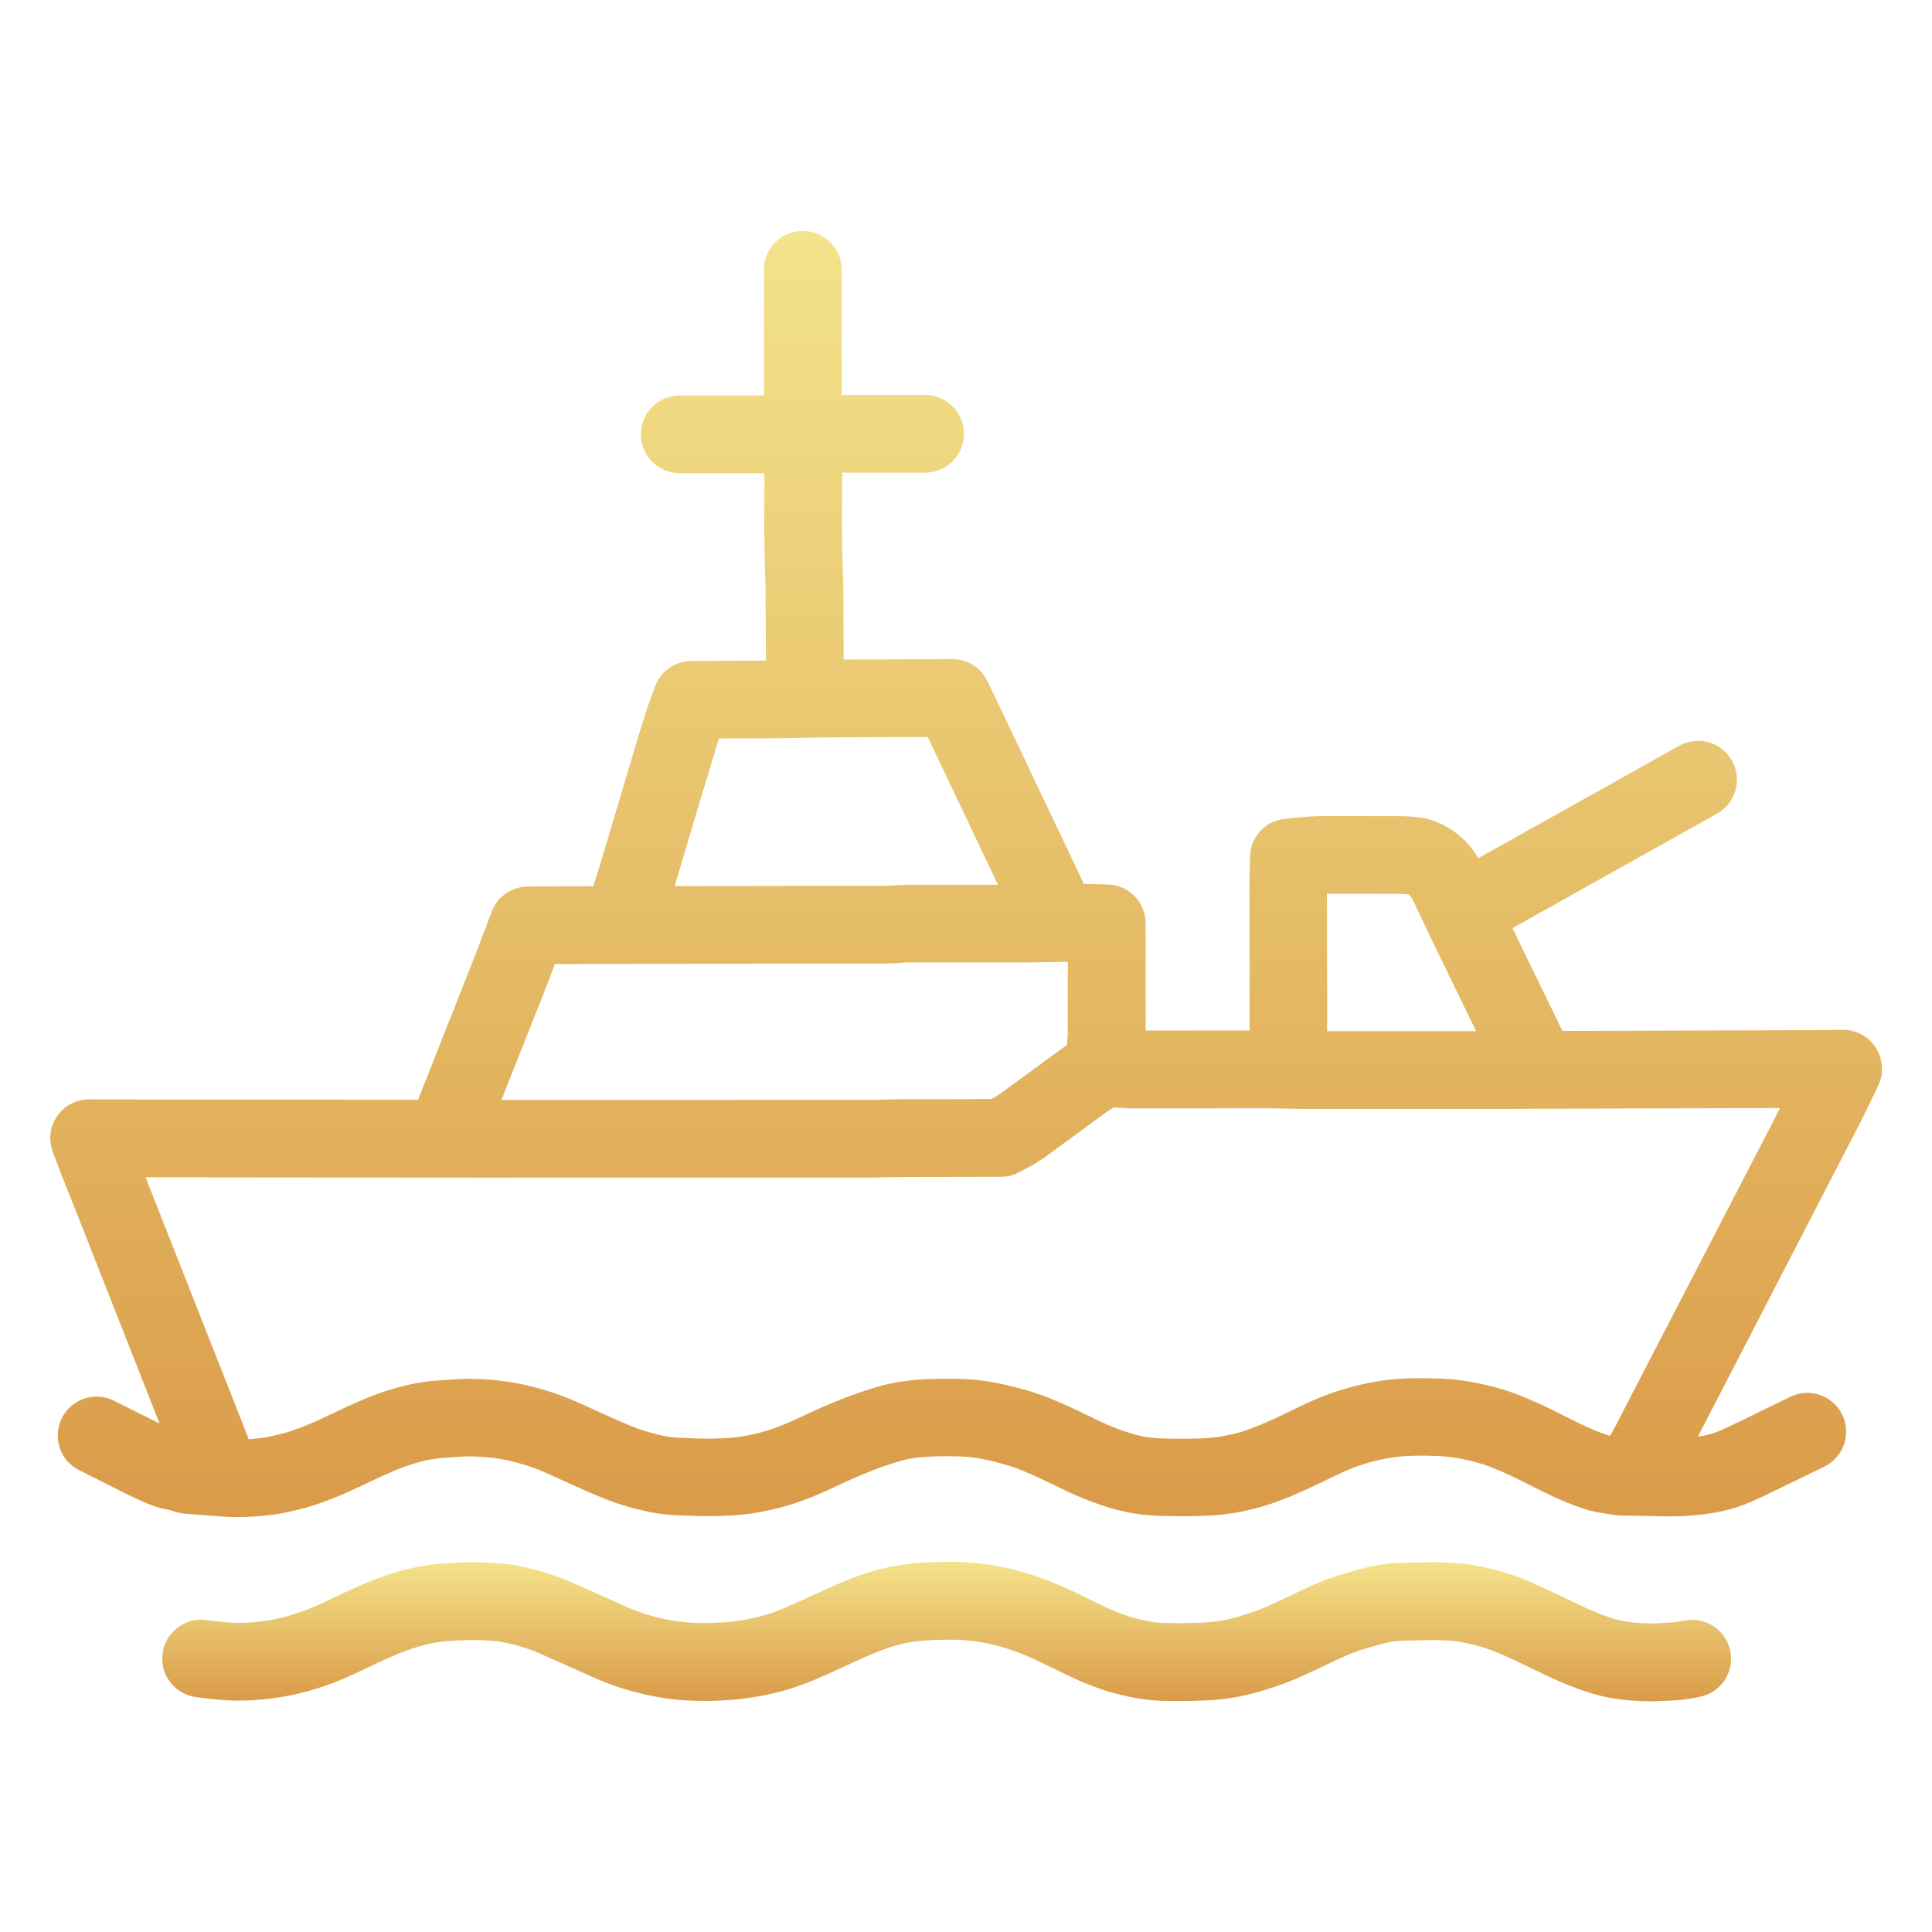 <?xml version="1.0" encoding="UTF-8"?>
<svg xmlns="http://www.w3.org/2000/svg" xmlns:xlink="http://www.w3.org/1999/xlink" id="Capa_1" version="1.1" viewBox="0 0 1024 1024">
  <defs>
    <style> .st0 { fill: url(#Degradado_sin_nombre_5); } .st1 { fill: url(#Degradado_sin_nombre_51); } </style>
    <linearGradient id="Degradado_sin_nombre_5" data-name="Degradado sin nombre 5" x1="512" y1="804.18" x2="512" y2="122.38" gradientUnits="userSpaceOnUse">
      <stop offset="0" stop-color="#da9b49"></stop>
      <stop offset="1" stop-color="#f3e38a"></stop>
    </linearGradient>
    <linearGradient id="Degradado_sin_nombre_51" data-name="Degradado sin nombre 5" x1="501.72" y1="901.62" x2="501.72" y2="827.81" xlink:href="#Degradado_sin_nombre_5"></linearGradient>
  </defs>
  <path class="st0" d="M997.41,567.76c.01-.19.02-.37.03-.56,0-.27.02-.53.02-.8,0-.04,0-.09,0-.13,0-.03,0-.07,0-.1,0-.06,0-.11-.01-.17,0-.09,0-.19,0-.28,0-.14,0-.28-.02-.43-.02-.3-.04-.61-.07-.91,0-.03-.01-.07-.02-.1-.02-.17-.04-.33-.06-.5-.04-.33-.1-.66-.16-.99,0-.02,0-.04,0-.06-.02-.12-.03-.24-.05-.35,0-.03-.01-.05-.02-.08-.04-.2-.08-.39-.13-.58-.04-.16-.08-.31-.12-.47-.04-.15-.08-.29-.12-.44-.1-.35-.2-.71-.32-1.05-.06-.17-.13-.34-.19-.51-.17-.45-.34-.9-.54-1.34-.07-.16-.16-.31-.23-.47-.21-.43-.42-.86-.66-1.27-.06-.11-.13-.21-.19-.32-.17-.29-.36-.58-.54-.87,0,0,0-.01-.01-.02-.1-.15-.2-.29-.3-.44-.17-.24-.35-.46-.53-.69-.09-.12-.18-.24-.27-.36-.03-.04-.06-.08-.09-.12,0,0-.01-.01-.02-.02-.1-.12-.19-.23-.29-.35-.22-.25-.45-.49-.68-.74-.01-.01-.02-.03-.04-.04-.11-.12-.21-.25-.33-.37-.03-.03-.06-.06-.09-.09-.06-.06-.13-.12-.19-.18-.02-.02-.03-.03-.05-.05-.09-.09-.18-.17-.27-.26-.29-.27-.59-.54-.9-.79-.02-.01-.04-.03-.06-.04-.09-.07-.19-.14-.28-.21-.24-.19-.5-.37-.75-.55-.31-.22-.62-.44-.94-.64-.23-.14-.46-.28-.7-.41-.37-.21-.74-.42-1.12-.61-.09-.04-.17-.1-.25-.14-.15-.07-.31-.12-.46-.19-.38-.17-.76-.34-1.15-.49-.28-.11-.57-.21-.85-.3-.34-.11-.68-.22-1.02-.32-.33-.09-.65-.17-.98-.24-.06-.01-.12-.03-.18-.04-.23-.05-.46-.1-.7-.14-.05,0-.11-.02-.16-.03-.25-.04-.51-.08-.76-.12-.23-.03-.45-.06-.68-.08,0,0-.01,0-.02,0-.14-.01-.29-.02-.43-.03-.4-.03-.8-.05-1.2-.05-.16,0-.32-.01-.48-.01-.04,0-.09,0-.13,0l-16.84.19h0l-131.67.41-4.74-9.73s0,0,0,0l-21.77-44.75,108.5-60.74c9.91-5.58,13.41-18.14,7.83-28.05-5.58-9.91-18.14-13.41-28.05-7.83l-106.36,59.54-.28-.46c-.15-.25-.31-.51-.47-.75l-1.53-2.32c-.46-.69-.96-1.36-1.49-1.99l-2.09-2.46c-.66-.78-1.38-1.5-2.14-2.17l-2.35-2.05c-.59-.51-1.21-.99-1.85-1.44l-2.82-1.95c-.91-.62-1.86-1.18-2.85-1.65l-2.77-1.32c-.7-.33-1.42-.63-2.15-.88l-2.46-.84c-1.05-.36-2.12-.63-3.21-.82l-2.3-.4c-.38-.06-.76-.12-1.14-.16l-1.88-.21c-.26-.03-.52-.05-.77-.07l-2.1-.16c-.2-.02-.4-.03-.6-.04l-1.85-.09c-.2,0-.4-.02-.6-.02l-2.17-.04c-.11,0-.22,0-.33,0l-37.34-.04s-.07,0-.1,0h-2.23s-.08,0-.11.01l-2.66.03c-.21,0-.42,0-.63.02l-2.66.11s-.08,0-.12,0l-2.02.09c-.36.02-.71.04-1.07.08l-1.66.16s0,0,0,0l-9.68.96c-.28.03-.54.08-.81.12-.36.05-.71.09-1.06.16-.04,0-.08.01-.13.02,0,0,0,0,0,0-.13.03-.25.06-.38.09-.29.07-.58.14-.87.21-.2.05-.41.1-.61.16-.26.08-.51.17-.76.25-.16.06-.32.11-.48.17-.22.08-.44.16-.65.24-.26.11-.52.23-.78.35-.15.07-.3.14-.46.21-.19.09-.39.18-.57.28-.22.12-.43.24-.65.36-.21.12-.42.25-.63.38-.14.09-.28.17-.42.26-.04.02-.07.04-.11.07-.13.09-.27.18-.4.28-.25.18-.5.36-.75.55-.11.09-.23.18-.34.27-.06.05-.12.09-.17.13,0,0,0,0,0,0-.21.17-.4.36-.61.54-.24.22-.49.43-.72.65-.06.06-.12.11-.18.16-.11.11-.21.24-.32.36-.05.05-.09.1-.14.15-.26.27-.51.54-.75.83-.06.07-.13.14-.19.22-.23.29-.46.58-.68.89-.11.15-.21.3-.32.45-.02.02-.03.05-.05.07-.13.19-.25.39-.37.59-.22.34-.43.69-.63,1.05-.13.23-.24.46-.35.7-.18.35-.36.71-.52,1.07-.11.26-.21.52-.31.79-.03.07-.06.15-.09.22-.1.28-.21.55-.3.84-.08.23-.14.47-.2.7-.07.23-.13.46-.19.7-.04.17-.09.35-.12.52-.05.23-.09.47-.13.7-.06.33-.12.66-.16.99-.01.08-.02.16-.03.24,0,.07-.02.14-.03.21,0,.05-.01.1-.02.15,0,.03,0,.05-.01.08-.04.5-.07.99-.08,1.48,0,.02,0,.05,0,.07l-.26,11.03s0,0,0,0l-.04,1.61c0,.09,0,.18,0,.27l-.03,3.79c0,.06,0,.11,0,.17l.11,75.33-55.11.04v-37.55s0-1.96,0-1.96v-7.99s0,0,0,0l-.02-9.38c0-.06,0-.11,0-.17,0-.37-.02-.74-.04-1.11,0-.15-.02-.29-.03-.43,0-.09-.01-.18-.02-.27,0,0,0,0,0-.01-.01-.12-.03-.24-.04-.36-.04-.3-.08-.6-.13-.9-.03-.2-.07-.39-.1-.58,0-.02,0-.04,0-.06-.04-.23-.1-.46-.15-.69-.04-.18-.08-.36-.13-.54-.06-.24-.12-.47-.19-.7-.1-.32-.21-.64-.32-.95-.11-.31-.22-.63-.34-.94-.13-.32-.27-.62-.42-.93-.14-.29-.27-.59-.42-.88-.16-.3-.33-.59-.51-.89-.16-.28-.33-.55-.5-.82-.19-.28-.39-.55-.58-.83-.19-.26-.38-.52-.58-.77-.1-.12-.19-.24-.29-.36-.23-.28-.48-.56-.73-.82-.07-.07-.14-.15-.21-.22-.07-.07-.14-.14-.21-.21-.06-.06-.13-.13-.19-.19-.25-.25-.52-.5-.79-.74-.09-.08-.18-.16-.28-.24-.06-.05-.11-.1-.17-.14-.21-.18-.44-.34-.66-.51-.27-.21-.53-.41-.81-.61-.21-.14-.42-.28-.63-.42-.17-.11-.34-.22-.52-.33-.18-.11-.35-.21-.53-.31-.28-.16-.58-.3-.87-.45-.3-.15-.6-.3-.91-.44-.31-.13-.62-.25-.93-.37-.31-.12-.62-.24-.94-.34-.21-.07-.42-.13-.63-.19-.26-.08-.53-.15-.79-.22-.18-.04-.35-.09-.53-.12-.35-.08-.7-.13-1.05-.19-.33-.05-.65-.11-.98-.15-.12-.01-.24-.04-.36-.05,0,0,0,0,0,0-.26-.03-.51-.02-.77-.04-.23-.01-.46-.05-.69-.05l-8.77-.24s0,0,0,0l-1.91-.05c-.16,0-.32,0-.48,0h-1.59s-2.29-4.83-2.29-4.83c0,0,0,0,0,0l-45.31-95.41s-.04-.09-.07-.14l-.65-1.32s0,0,0,0l-2.89-5.92c-.05-.11-.12-.21-.18-.32-.16-.31-.32-.62-.5-.92-.07-.12-.14-.24-.21-.36-.11-.19-.23-.37-.35-.56-.19-.29-.39-.58-.6-.87-.2-.28-.41-.56-.62-.83-.11-.14-.22-.27-.33-.4-.19-.22-.38-.44-.57-.65-.14-.15-.27-.29-.41-.43-.03-.03-.06-.06-.09-.09-.08-.08-.17-.17-.25-.25-.22-.22-.45-.43-.68-.64-.14-.13-.29-.25-.44-.37-.02-.02-.04-.03-.06-.05-.21-.17-.42-.33-.64-.5-.29-.22-.58-.45-.88-.65-.22-.15-.44-.29-.67-.43-.17-.11-.33-.21-.5-.32-.16-.09-.31-.18-.47-.27-.25-.14-.5-.27-.76-.4-.18-.09-.35-.18-.53-.26-.15-.07-.3-.14-.45-.21-.38-.17-.77-.32-1.16-.46-.23-.08-.45-.17-.69-.25-.27-.09-.55-.17-.83-.25-.22-.06-.45-.13-.68-.19-.15-.04-.3-.07-.46-.11-.35-.08-.7-.14-1.06-.2-.33-.06-.66-.11-1-.15-.3-.04-.6-.06-.9-.08-.39-.03-.79-.05-1.19-.06-.14,0-.28-.02-.42-.02h-.02l-9.03.03h0l-48.48.23v-1.37s0,0,0,0c0,0,0,0,0,0l-.15-30.21s0-.07,0-.1l-.03-4.14c0-.06,0-.12,0-.18l-.07-4.14c0-.1,0-.2,0-.3l-.39-12.39-.16-8.05-.08-11.93.07-23.77v-2.5h0v-.02l43.95.03c11.37,0,20.59-9.22,20.59-20.59s-9.22-20.59-20.59-20.59l-44.19-.03-.02-56.73.02-9.54c.05-11.37-9.13-20.63-20.51-20.67h-.09c-11.33,0-20.54,9.16-20.59,20.51l-.02,9.69.02,57.02h-44.65c-11.37,0-20.59,9.22-20.59,20.59s9.22,20.59,20.59,20.59h44.89s0,2.27,0,2.27l-.07,23.72v4.06s0,.08,0,.12l.03,4.1s0,.07,0,.11l.12,8.35s0,.07,0,.1l.09,4.18c0,.06,0,.12,0,.18l.39,12.31.24,38.21h0s0,1.63,0,1.63l-30.5.17h0l-8.91.06s-.04,0-.07,0h-.1c-.12,0-.24.02-.36.02-.4,0-.79.03-1.18.06-.12,0-.23,0-.35.02-.02,0-.04,0-.07,0-.17.02-.34.04-.51.07-.37.05-.73.11-1.09.17-.02,0-.04,0-.06.01-.09.02-.18.02-.27.04-.01,0-.03,0-.04,0-.2.04-.41.09-.61.14-.23.05-.45.11-.68.17-.21.06-.42.11-.63.17,0,0,0,0-.01,0-.22.07-.44.14-.66.22-.25.09-.49.18-.74.28-.16.06-.32.11-.48.18,0,0,0,0-.01,0,0,0,0,0,0,0-.21.09-.42.18-.62.27-.24.11-.47.23-.7.34-.14.07-.29.14-.43.21-.02.01-.04.02-.06.03,0,0,0,0-.01,0-.18.1-.36.2-.53.3-.18.1-.35.21-.52.31-.18.11-.35.22-.52.33-.2.13-.39.26-.59.4-.28.2-.55.41-.82.62-.04.03-.08.06-.12.09-.08.06-.16.11-.24.17-.02.01-.03.03-.05.05-.09.07-.17.15-.26.22-.02.02-.05.04-.07.06-.12.1-.24.2-.35.3-.26.24-.52.48-.77.73,0,0-.02.02-.03.03-.07.07-.13.14-.2.21-.03.03-.06.07-.1.1-.11.11-.22.22-.32.34-.25.27-.49.55-.72.83,0,0,0,0,0,0-.08.09-.15.19-.22.29-.23.29-.45.6-.67.9-.18.25-.36.51-.52.77-.14.22-.28.44-.41.67-.06.1-.12.21-.18.31-.16.28-.31.56-.45.84-.12.24-.24.49-.35.74-.18.39-.35.79-.5,1.19-.04.11-.09.21-.14.32l-2.6,7.17s0,0,0,0c0,0,0,0,0,0l-.77,2.13c-.07.19-.13.37-.19.56l-1.74,5.28c-.04.11-.07.22-.11.33l-3.63,11.67-.04.12-20.06,67.27-2.9,9.29-.64,2.01-28.73.13s0,0,0,0c0,0,0,0,0,0l-6.05.05c-.09,0-.17.01-.25.01-.39,0-.77.03-1.16.06-.15.01-.3,0-.45.02-.03,0-.07.01-.1.01-.13.01-.26.03-.39.05-.35.04-.7.11-1.05.17-.15.03-.31.04-.46.07-.03,0-.05.01-.08.02-.16.03-.31.07-.47.1-.18.04-.36.09-.54.14-.15.04-.3.08-.46.13-.33.09-.65.18-.97.29-.13.04-.25.09-.38.14-.16.06-.33.13-.49.19-.33.13-.67.25-.99.4-.11.05-.21.1-.32.15-.22.1-.44.22-.66.33-.26.13-.52.26-.77.4-.11.06-.21.13-.32.19-.32.19-.64.39-.95.59,0,0-.01,0-.02.01-.12.08-.23.16-.35.24-.11.08-.22.16-.33.24-.32.23-.63.47-.93.71-.03.03-.07.06-.1.08-.06.05-.12.1-.18.15-.1.08-.2.17-.3.26-.32.28-.63.57-.93.87-.02.02-.04.05-.07.07-.05.05-.09.09-.14.14,0,0,0,.01-.01.02-.1.1-.19.2-.29.3-.3.32-.59.64-.86.97,0,.01-.02.02-.02.03-.05.06-.1.12-.14.18-.23.29-.45.6-.67.91-.18.25-.36.5-.53.75-.17.26-.32.53-.48.8-.19.33-.39.66-.56,1-.11.22-.22.46-.32.69-.19.41-.37.81-.53,1.23-.03.08-.07.14-.1.22l-3.04,8.09s0,0,0,0l-4.14,11.06-29.27,74.03s-.03.07-.04.11l-.79,2.02s0,0,0,0l-1.71,4.37-159.53-.16h0l-14.8-.03h-.04c-.15,0-.3.02-.46.02-.43,0-.86.03-1.29.06-.09,0-.18,0-.27.01,0,0-.01,0-.02,0-.2.02-.39.06-.59.08-.36.05-.73.1-1.09.17-.27.05-.53.1-.8.16-.19.04-.38.08-.56.13-.19.05-.37.1-.56.15-.36.1-.72.22-1.07.34-.11.04-.22.07-.33.11-.1.04-.2.06-.29.09-.08.03-.16.07-.24.11-.33.13-.64.27-.96.41-.14.07-.29.13-.43.2-.18.09-.35.17-.53.26-.27.14-.53.29-.78.44-.15.09-.31.18-.46.27-.19.11-.38.23-.56.35-.16.11-.32.22-.48.33-.24.16-.47.33-.7.5-.15.11-.29.22-.44.34-.05.04-.1.08-.15.12,0,0,0,0,0,0-.02.02-.04.04-.06.05-.32.27-.63.54-.94.83-.11.11-.23.21-.34.32-.03.03-.07.06-.1.09-.02.02-.04.04-.06.06-.32.31-.62.64-.91.98-.09.1-.18.21-.27.31-.02.03-.04.05-.06.08-.03.04-.06.07-.09.11,0,0-.01.01-.02.02-.26.32-.5.65-.75.98-.09.13-.19.26-.28.39-.11.16-.21.32-.32.48-.16.25-.31.49-.46.74-.08.14-.17.28-.25.42-.15.26-.28.53-.41.8-.09.19-.19.37-.28.56-.06.13-.13.27-.19.4-.14.32-.26.65-.39.98-.05.14-.11.28-.16.42-.05.15-.11.31-.16.46-.1.3-.18.61-.27.91-.06.19-.11.39-.16.58-.04.16-.08.32-.11.48-.07.31-.12.63-.17.95-.06.37-.13.74-.17,1.11-.01.11-.03.22-.04.34,0,0,0,.02,0,.03-.04.37-.06.74-.08,1.11,0,.16,0,.33-.01.49,0,.1,0,.19,0,.29,0,.03,0,.07,0,.1,0,.01,0,.03,0,.04,0,.36.01.73.03,1.09,0,.16.02.33.04.49.01.13.02.26.03.38.02.22.06.43.09.65.05.36.1.73.16,1.09.05.27.11.55.17.82.04.19.08.38.13.56.05.18.1.37.15.55.1.37.22.73.35,1.09.03.09.06.19.1.28.04.11.06.22.1.32l4.42,11.6s0,0,0,0l.58,1.52s.04.1.06.15l9.51,23.94,41.99,106.68-24.16-12.07c-10.18-5.08-22.54-.94-27.62,9.23-5.08,10.17-.94,22.54,9.23,27.62l23.93,12.04c.06.03.13.06.19.1l2.3,1.12s.06.03.1.05l2.21,1.05c.07.03.13.06.2.09l2.68,1.25c.1.04.19.09.29.13l2.67,1.19c.27.12.54.23.81.34l2.37.94c.15.06.31.12.46.18l1.89.7c.44.16.89.31,1.34.44l1.49.43c1.01.29,2.03.51,3.07.65l.87.12,1.83.56s.09.03.14.04l1.57.47c.21.06.42.12.64.18l1.08.28s0,0,0,0l.38.1c.5.13,1.01.24,1.51.33.12.02.24.04.35.06.59.1,1.18.17,1.76.22.03,0,.07.01.1.01h.14c.05.01.11.02.16.02l17.48,1.31c.12,0,.23.02.35.03l3.96.3c.52.04,1.04.06,1.56.06,0,0,.02,0,.03,0,.03,0,.06,0,.09,0h1.25s1.8.01,1.8.01c.07,0,.14,0,.21,0,.09,0,.18,0,.26,0l4.59-.05c.22,0,.43,0,.65-.02l1.87-.08c.1,0,.2,0,.3-.02l2.24-.13c.14,0,.28-.02.43-.03l1.88-.15c.09,0,.18-.01.27-.02l2.31-.21c.11-.01.23-.02.34-.03l1.83-.2c.14-.02.29-.03.43-.05l2.29-.3c.17-.02.33-.04.5-.07l1.82-.28c.18-.03.36-.06.54-.09l2.19-.4c.16-.03.31-.06.47-.09l1.85-.38c.13-.03.26-.06.4-.08l2.24-.51s.09-.02.13-.03l2.03-.47c.08-.02.17-.04.25-.06l2.24-.55c.1-.03.21-.05.31-.08l2.01-.53c.16-.04.33-.09.49-.14l2.21-.64c.2-.06.4-.12.6-.18l1.98-.64c.11-.04.22-.07.33-.11l2.25-.77c.16-.06.33-.11.49-.17l2.3-.85c.07-.03.14-.05.21-.08l2.61-1c.11-.04.21-.08.32-.12l2.76-1.11c.07-.03.15-.06.22-.09l2.38-.99c.07-.03.15-.06.22-.09l2.45-1.05c.12-.05.23-.1.35-.15l1.89-.85c.06-.03.11-.05.17-.08l2.27-1.05c.07-.03.14-.06.21-.1l13.51-6.36,6.48-2.86,2.83-1.16,1.98-.77,1.9-.68,4.48-1.43,2.58-.73,2.55-.65,1.77-.4,3.3-.59,3.12-.4,7.59-.55h.22s3.76-.29,3.76-.29l3.07-.1h1.74s3.53.13,3.53.13l3.58.21,4.25.41,2.2.29,2.16.35,2.22.41,4.17.92,1.91.49,3.68,1.05,3.59,1.13,2.01.71,2.68,1.02,3.06,1.26,17.74,8.03s.07.03.1.04l3.18,1.41.16.07,3.54,1.54c.06.03.13.05.19.08l3.53,1.49c.09.04.18.08.28.11l3.24,1.31c.11.05.23.09.34.13l2.4.92c.12.05.24.09.37.14l2.32.84c.21.07.41.15.62.21l2.28.75c.13.04.27.09.4.13l3.12.95c.22.07.43.13.65.19l3.56.96c.14.04.29.08.44.11l3.58.88c.21.05.42.1.64.15l3.15.67c.2.04.4.08.6.12l2.36.43c.22.04.45.08.67.11l2.27.33c.26.04.53.07.79.1l1.94.21c.16.02.32.03.48.05l2.22.19c.19.02.39.03.58.04l1.95.11h.15s2.19.11,2.19.11c.07,0,.14,0,.22,0l8.43.3c.06,0,.11,0,.17,0l1.86.04c.06,0,.12,0,.17,0l2.19.03c.05,0,.1,0,.16,0h1.95c.1.02.2.02.31.01l2.25-.02c.08,0,.17,0,.25,0l1.93-.04c.12,0,.24,0,.35,0l4.24-.16c.09,0,.18,0,.27-.01l2.31-.12c.06,0,.12,0,.18,0l1.91-.12c.16,0,.31-.02.47-.04l2.22-.19c.16-.01.32-.03.48-.05l1.83-.2c.13-.01.26-.03.39-.05l2.21-.28c.14-.02.28-.04.42-.06l1.95-.29c.11-.02.23-.04.34-.05l2.35-.39c.21-.04.43-.07.64-.12l2.32-.46c.09-.02.18-.04.27-.06l2.63-.56c.18-.04.37-.08.55-.12l2.61-.63c.07-.02.15-.04.22-.05l2.31-.58c.19-.05.38-.1.56-.15l2.29-.65c.11-.03.22-.06.33-.09l2-.6c.15-.05.31-.09.46-.15l2.32-.76c.13-.04.25-.08.38-.13l2.51-.88c.17-.06.33-.12.5-.18l3.18-1.2c.15-.06.3-.11.44-.17l3.61-1.46c.16-.07.33-.13.49-.21l3.99-1.73c.13-.06.26-.11.39-.17l4.05-1.86.14-.06,7.49-3.49,5.79-2.55,6.34-2.6,3.65-1.4,3.7-1.34,3.67-1.23,3.14-1,2.66-.76,1.72-.45,1.7-.36,3.2-.54,3.25-.4,3.27-.27,3.5-.15,7.69-.12h1.62s5.68.15,5.68.15l3.13.19,4.06.49,4.1.7,1.96.41,5,1.19,3.2.85,3.47,1.01,3.4,1.13,3.33,1.26,3.15,1.3,5.03,2.23,14.56,6.95s.09.05.14.07l2.5,1.18c.11.05.22.1.33.15l3.11,1.41c.16.07.33.15.5.22l3.57,1.5c.18.08.36.15.54.22l3.88,1.5c.16.06.32.12.49.18l3.55,1.28c.19.07.39.14.58.2l3.09,1.01c.15.05.31.1.46.14l2.37.71c.21.06.41.12.62.18l2.3.61c.14.04.28.07.42.11l2.02.49c.19.05.37.09.56.13l2.33.5c.25.05.49.1.74.15l2.41.42c.19.03.37.06.56.09l2.66.39c.23.03.46.06.68.09l2.67.3c.17.02.34.04.51.05l2.26.2c.19.02.38.03.57.04l2.26.14c.15,0,.29.02.44.02l1.92.08c.07,0,.14,0,.21,0l2.21.07c.08,0,.15,0,.23,0l6.25.09s.07,0,.11,0h4.24c.06.01.12.01.17.01l2.23-.02c.06,0,.12,0,.18,0l1.95-.03c.07,0,.13,0,.2,0l2.19-.06s.08,0,.12,0l1.8-.06c.06,0,.12,0,.18,0l2.12-.09c.06,0,.11,0,.17,0l1.89-.09c.16,0,.31-.02.47-.03l2.33-.17c.12,0,.25-.02.37-.03l2.03-.18c.2-.02.4-.04.59-.06l2.34-.28c.13-.01.25-.03.38-.05l1.87-.26c.16-.02.31-.05.47-.07l2.23-.36c.14-.02.27-.05.41-.07l1.77-.32c.09-.02.18-.03.27-.05l2.22-.44c.16-.03.32-.07.49-.1l1.88-.42c.06-.01.12-.03.18-.04l2.33-.54c.2-.05.39-.09.59-.15l2.01-.53c.09-.02.18-.05.27-.07l2.34-.65c.26-.07.53-.15.79-.24l2.34-.75c.14-.04.28-.09.42-.14l2.99-1.03c.17-.06.34-.12.52-.19l3.11-1.17c.11-.04.22-.08.33-.13l3.2-1.26c.14-.06.28-.11.42-.17l2.98-1.25c.11-.05.23-.1.34-.15l3.16-1.39c.08-.03.15-.07.23-.1l3.14-1.43c.05-.02.11-.05.16-.07l3.06-1.43s.09-.04.14-.06l2.53-1.2s.09-.04.13-.06l7.89-3.82,5.59-2.59,3.84-1.6,3.35-1.23,3.47-1.13,3.58-1.03,3.48-.87,3.37-.72,3.41-.6,3.24-.45,3.24-.3,3.35-.19,5.31-.12h2.05s7.53.21,7.53.21l3.33.21,3.31.34,3.44.5,3.32.6,3.39.75,3.56.91,3.4,1.01,3.34,1.15,1.98.77,5.6,2.37,5.12,2.34,14.27,7.1c.06.03.12.06.18.09l2.42,1.18c.06.03.11.06.17.08l3.08,1.47c.1.05.2.09.29.14l3.12,1.43c.11.05.21.09.32.14l3.06,1.34c.16.07.32.13.47.2l2.43.99c.11.04.22.09.33.13l2.25.87c.19.07.38.14.57.21l1.9.67.2.07,2.17.75c.24.08.49.16.73.24l1.99.6c.36.11.72.21,1.08.29l2.14.52c.37.09.74.17,1.11.24l1.9.35c.33.06.66.11,1,.16l3.67.54c.08.01.16.03.25.04l1.34.2.89.17c.2.04.39.05.58.08.37.06.73.11,1.1.15.38.04.75.06,1.13.08.19,0,.38.04.58.04l6.16.11s.06,0,.09,0c0,0,.01,0,.02,0l14.68.27s0,0,.01,0l2.76.06c.14,0,.28,0,.41,0h2.75c.05,0,.1,0,.16,0l3.14-.03c.18,0,.36,0,.54-.01l2.65-.09c.16,0,.31-.01.47-.02l2.05-.12c.14,0,.29-.02.43-.03l2.24-.18c.1,0,.19-.02.29-.03l1.85-.17c.09,0,.17-.02.26-.03l2.18-.23c.09-.01.19-.02.28-.03l1.82-.22c.16-.02.31-.04.47-.06l2.23-.32c.16-.02.32-.05.47-.07l1.88-.32c.17-.03.35-.06.52-.09l2.32-.45c.2-.04.39-.08.59-.12l1.9-.43c.23-.05.46-.11.69-.17l2.31-.61c.23-.06.45-.12.67-.19l1.87-.56c.26-.08.51-.16.77-.25l2.23-.76c.23-.08.46-.16.69-.25l1.87-.71c.21-.08.41-.16.61-.25l2.23-.93c.09-.04.19-.08.28-.12l1.91-.83c.09-.04.19-.08.28-.12l2.18-.99s.09-.04.14-.06l1.9-.88c.08-.04.15-.07.23-.11l31.91-15.53c10.21-5.01,14.42-17.35,9.41-27.55-5.01-10.21-17.34-14.42-27.55-9.41l-27.36,13.35-7.74,3.64-3.42,1.46-2.72.98-2.78.77-3.03.63-1.89.29,86.12-166.61s.04-.07.05-.11l2.22-4.41c.04-.07.07-.15.11-.22l.99-2.05s0,0,0-.01l6.17-12.76c.06-.11.09-.23.15-.35.02-.05.04-.1.06-.15.17-.38.33-.76.48-1.15.1-.26.19-.52.28-.78.12-.37.24-.74.34-1.11.08-.28.15-.55.21-.83.03-.11.05-.22.08-.33.05-.25.1-.51.14-.76.07-.38.12-.77.16-1.15,0-.02,0-.03,0-.05.01-.1.03-.2.04-.29,0-.01,0-.03,0-.04.01-.11.02-.21.02-.32,0-.1.02-.21.02-.31ZM742.8,473.78l2.66.17.92.1.61.39.31.27.29.34,1.28,2.05.26.47,8.56,18.18s.03.05.04.08c0,.02.01.04.02.06l24.64,50.65h-8.56s-70.34,0-70.34,0h-.06s-.11-72.83-.11-72.83h.68s38.8.07,38.8.07ZM491.71,390.59l37.21,78.34h-47.5c-.22.01-.44.02-.66.03l-2.36.08c-.14,0-.28.01-.41.02l-2.4.13c-.15,0-.3.02-.46.03l-2.5.19-3.95.16h-45.17s-65.94.09-65.94.09l12.49-41.94,10.85-35.87.13-.4,35.49-.2s.01,0,.02,0c.11,0,.21,0,.32,0l17.16-.37,57.69-.27ZM265.76,582.99l22.52-56.81s.03-.06.04-.1l1.67-4.27s.04-.1.06-.14l1.75-4.59s.03-.07.04-.11l2.23-5.94,30.7-.14h4.55s.07,0,.11,0c.04,0,.08,0,.12,0l12.83-.04s0,0,0,0l74.8-.12h51.83c.2,0,.46,0,.7,0l2.29-.08c.1,0,.21,0,.31-.01l2.59-.13c.18,0,.36-.02.54-.03l2.54-.19,3.79-.16,63.6-.02s0,0,0,0c.11,0,.22,0,.34,0l15.62-.27s.02,0,.03,0c.04,0,.09,0,.13,0l4.46-.08v38.17s-.47,6.07-.47,6.07l-1.46.93c-.2.12-.37.27-.56.4-.19.13-.39.24-.57.38l-32.92,24.08-2.65,1.72-1.26.67s0,0,0,0l-.67.35h-.79s0,0,0,0l-45.95.09s-.07,0-.11,0l-2.19.02s-.09,0-.14,0l-1.95.03c-.08,0-.16,0-.23,0l-2.19.06c-.06,0-.12,0-.18,0l-5.89.2-199.99.07ZM857.01,754.44l-1.7,3.12s0,0,0,0l-1.94,3.45-.37-.08-1.09-.33-3.22-1.12-3.84-1.53-2.67-1.17-5.66-2.64-12.73-6.36s-.06-.03-.09-.04l-1.84-.9c-.05-.03-.11-.05-.17-.08l-2.3-1.11c-.09-.04-.17-.08-.26-.12l-2.46-1.14c-.07-.03-.14-.06-.21-.1l-3.14-1.42c-.1-.04-.19-.09-.29-.13l-3.18-1.37c-.09-.04-.19-.08-.28-.12l-3.06-1.27c-.14-.06-.28-.11-.42-.17l-2.47-.96c-.19-.07-.38-.14-.57-.21l-2.3-.82c-.14-.05-.28-.1-.43-.15l-2-.66c-.16-.05-.32-.1-.49-.15l-2.2-.67c-.08-.03-.17-.05-.26-.08l-1.93-.56c-.16-.05-.32-.09-.49-.13l-2.27-.6c-.09-.02-.18-.05-.27-.07l-2-.5c-.12-.03-.25-.06-.37-.09l-2.26-.52c-.12-.03-.25-.06-.38-.08l-1.88-.39c-.13-.03-.25-.05-.38-.08l-2.14-.41c-.13-.02-.26-.05-.39-.07l-1.93-.33c-.11-.02-.23-.04-.34-.06l-2.21-.34c-.11-.02-.23-.03-.34-.05l-1.97-.27c-.15-.02-.3-.04-.45-.06l-2.22-.25c-.13-.02-.27-.03-.4-.04l-1.95-.18c-.16-.01-.31-.03-.47-.04l-2.21-.16c-.11,0-.23-.01-.34-.02l-1.84-.1c-.1,0-.19,0-.29-.01l-2.17-.09c-.08,0-.17,0-.25,0l-4.22-.11c-.07,0-.13,0-.2,0l-1.98-.03c-.07,0-.13,0-.2,0h-2.3c-.1-.01-.21-.01-.31,0l-1.98.02c-.1,0-.19,0-.29,0l-2.27.06c-.08,0-.15,0-.22,0l-1.88.07c-.1,0-.2,0-.3.01l-2.17.11c-.1,0-.19.01-.29.02l-1.84.12c-.14,0-.27.02-.41.03l-2.21.19c-.14.01-.28.02-.42.04l-1.89.2c-.16.02-.31.03-.47.05l-2.21.28c-.14.02-.28.04-.42.06l-1.87.28c-.13.02-.25.04-.38.06l-2.25.38c-.11.02-.21.04-.32.06l-1.87.34c-.13.03-.27.05-.4.08l-2.24.46c-.11.02-.22.05-.33.07l-1.85.41c-.13.03-.26.06-.39.09l-2.26.55c-.1.03-.2.05-.31.08l-1.93.5c-.14.04-.27.07-.41.11l-2.27.64c-.1.03-.19.05-.29.08l-2,.59c-.13.04-.25.08-.38.12l-2.2.7c-.11.03-.21.07-.32.1l-1.99.67c-.14.05-.28.09-.41.14l-2.11.76c-.1.04-.21.08-.31.11l-1.96.74c-.14.05-.28.11-.42.17l-2.21.89c-.14.06-.28.11-.42.17l-2.45,1.05c-.13.06-.26.12-.4.17l-3.01,1.37c-.09.04-.17.08-.26.12l-3.12,1.47c-.06.03-.12.06-.18.08l-13.24,6.34-5.83,2.61-2.6,1.09-2.83,1.11-2.69,1.01-2.52.87-1.74.56-1.81.5-3.54.87-3.38.71-3.23.55-3.3.42-3.46.28-3.52.16-7.48.15h-3.89s-7.76-.16-7.76-.16l-3.36-.17-3.8-.39-2.04-.3-1.76-.31-1.68-.36-3.31-.85-4.4-1.39-3.02-1.08-3.36-1.3-3.05-1.28-2.7-1.22-15-7.18s-.09-.04-.14-.07l-2.29-1.06c-.06-.03-.11-.05-.17-.08l-2.44-1.1c-.08-.04-.17-.07-.25-.11l-3.12-1.36c-.13-.06-.26-.11-.39-.16l-3.63-1.5c-.19-.08-.39-.16-.58-.23l-4.01-1.51c-.25-.09-.51-.18-.76-.27l-4.14-1.38c-.24-.08-.48-.16-.72-.23l-4.08-1.19c-.17-.05-.34-.1-.51-.14l-3.65-.97c-.13-.04-.26-.07-.39-.1l-3.2-.78c-.08-.02-.15-.04-.23-.05l-2.43-.56c-.14-.03-.27-.06-.41-.09l-2.46-.52c-.19-.04-.38-.08-.58-.11l-2.35-.42c-.12-.02-.23-.04-.35-.06l-2.73-.45c-.23-.04-.47-.07-.71-.1l-2.72-.35c-.09-.01-.18-.02-.28-.03l-2.38-.27c-.28-.03-.56-.06-.84-.08l-2.3-.17c-.16-.01-.32-.02-.48-.03l-1.87-.09c-.09,0-.18,0-.27-.01l-2.21-.08c-.08,0-.15,0-.23,0l-1.92-.05h-.17s-2.23-.04-2.23-.04c-.1,0-.2,0-.3,0h-1.86c-.06,0-.12,0-.19,0l-2.24.02s-.09,0-.13,0l-4.25.07s-.08,0-.13,0l-1.87.05c-.08,0-.17,0-.25,0l-2.2.08c-.11,0-.21,0-.32.01l-1.95.1c-.14,0-.28.02-.42.03l-2.24.16c-.15.01-.3.02-.45.04l-1.89.18c-.14.01-.28.03-.42.04l-2.18.25c-.12.01-.24.03-.35.04l-1.86.25c-.15.02-.31.04-.46.07l-2.31.36c-.18.03-.37.06-.55.09l-1.96.36c-.19.04-.38.07-.57.11l-2.43.52c-.3.06-.6.13-.89.21l-2.39.62c-.15.04-.3.08-.45.12l-3.19.91c-.2.06-.41.12-.61.18l-3.61,1.15c-.11.03-.22.07-.32.11l-4.05,1.36c-.15.05-.29.1-.44.15l-4.1,1.48c-.12.04-.24.09-.36.13l-3.99,1.53c-.11.04-.23.09-.34.13l-3.62,1.46c-.08.03-.17.07-.25.1l-3.26,1.36c-.08.03-.15.06-.23.1l-2.97,1.28c-.07.03-.15.06-.22.1l-3.29,1.47c-.09.04-.18.08-.27.12l-11.48,5.32-3.55,1.54-3.15,1.27-2.71,1.02-3.98,1.34-3.45,1.01-4.15,1.02-4.09.84-1.87.31-3.37.46-3.14.3-7.47.36-3.6.05-5.44-.08-11.59-.47-2.98-.28-1.53-.23-1.72-.31-2.53-.54-3.05-.75-3.01-.81-2.59-.79-1.77-.58-1.83-.66-4.98-1.97-6.66-2.85-14.26-6.48s-.07-.03-.11-.05l-3.21-1.45c-.09-.04-.17-.08-.26-.12l-3.51-1.53c-.12-.05-.24-.11-.37-.16l-3.52-1.46c-.19-.08-.37-.15-.56-.22l-3.21-1.22c-.16-.06-.32-.12-.49-.18l-2.51-.88c-.17-.06-.34-.12-.52-.17l-2.34-.75c-.09-.03-.18-.06-.27-.09l-1.93-.59c-.1-.03-.19-.06-.29-.09l-2.26-.66c-.09-.03-.17-.05-.26-.07l-1.99-.55c-.11-.03-.22-.06-.33-.09l-2.35-.61c-.18-.05-.37-.09-.56-.14l-2.34-.54c-.09-.02-.18-.04-.27-.06l-2.66-.57c-.18-.04-.37-.08-.55-.11l-2.76-.52c-.18-.03-.35-.06-.53-.09l-2.71-.43c-.19-.03-.37-.06-.56-.08l-2.77-.37c-.19-.03-.39-.05-.59-.07l-2.67-.27c-.08,0-.16-.02-.25-.02l-2.37-.21c-.17-.02-.34-.03-.51-.04l-2.28-.15c-.09,0-.17-.01-.26-.02l-1.95-.1c-.09,0-.18,0-.28-.01l-2.19-.09c-.08,0-.17,0-.25,0l-1.95-.05c-.14,0-.29,0-.43,0h-2.19c-.16-.01-.32-.01-.48-.01l-1.95.03c-.2,0-.41,0-.61.02l-2.19.1c-.15,0-.29.02-.44.03l-1.95.13c-.05,0-.1,0-.15.01l-8.16.56c-.16.01-.32.02-.49.04l-2.23.21c-.14.01-.28.03-.42.04l-1.81.2c-.17.02-.34.04-.51.06l-2.28.32c-.17.02-.33.05-.5.08l-1.94.32c-.16.03-.32.05-.48.08l-2.45.46c-.24.04-.48.09-.72.15l-2.43.55c-.2.04-.4.09-.59.14l-3.09.79c-.16.04-.33.09-.49.13l-3.07.87c-.16.05-.33.09-.49.15l-3.03.94c-.12.04-.25.08-.37.12l-2.32.77c-.18.06-.35.12-.53.18l-2.38.86c-.15.05-.3.11-.45.17l-2.38.93c-.12.05-.24.1-.36.14l-3.21,1.32c-.13.05-.27.11-.4.17l-3.48,1.51c-.07.03-.15.06-.22.1l-3.52,1.58c-.07.03-.15.07-.22.1l-3.2,1.48s-.08.04-.11.05l-12.65,5.96-3.79,1.66-4.66,1.9-4.3,1.62-3.36,1.12-3.28.91-5.78,1.36-3.11.6-3.12.44-3.44.34-2.2.15-2.37-6.2s0,0,0,0l-52.25-132.6,156.13.16h2.06s.08,0,.12,0c.05,0,.1,0,.15,0h13.23s.01.01.02.01h10.45l202.8-.02s.09,0,.13,0l1.95-.02c.07,0,.14,0,.21,0l2.19-.04c.07,0,.14,0,.21,0l1.95-.06s.08,0,.11,0l4.03-.14,51.73-.18h5.71s.08,0,.12,0c0,0,0,0,.01,0,0,0,0,0,.01,0,.14,0,.29,0,.44-.01.19,0,.39,0,.58-.02.34-.02.69-.05,1.03-.08.05,0,.09,0,.14-.01.26-.03.52-.06.78-.1.03,0,.06,0,.09-.01.33-.05.65-.11.98-.17.11-.02.22-.05.32-.07.58-.13,1.17-.27,1.74-.45.08-.02.15-.05.22-.08.48-.15.95-.33,1.42-.52.17-.07.34-.14.5-.21.46-.2.92-.42,1.38-.66l.16-.09s.05-.03.08-.04l4.92-2.61s0,0,0,0c0,0,0,0,0,0l1.96-1.04c.46-.24.91-.51,1.35-.78l1.62-1.02c.1-.06.2-.13.3-.2l2.43-1.59c.29-.19.57-.38.85-.59l32.8-24,3.87-2.46,7.53.52c.48.03.96.05,1.43.05,0,0,.01,0,.02,0l74.26-.05,16.61.34c.14,0,.28,0,.42,0,0,0,0,0,0,0h10.48s57.94,0,57.94,0l39.88-.02h.06l15.99-.07s.09,0,.13,0c.07,0,.15,0,.22,0h2.02s0,0,0,0l125.99-.39-4.77,9.4-81.73,157.8Z"></path>
  <path class="st1" d="M892.83,858.88l-3.74.72-1.38.2-1.1.11-9.43.5-3.24.03-4.18-.17-4.19-.31-1.66-.18-3.7-.61-1.99-.44-1.61-.4-3.12-.95-3.42-1.21-5.71-2.27-3.69-1.6-15.79-7.55s-.06-.03-.1-.04l-2.37-1.12s-.07-.03-.1-.05l-2.31-1.08c-.06-.03-.11-.05-.17-.08l-8.33-3.75c-.09-.04-.19-.08-.28-.12l-1.86-.79c-.14-.06-.28-.12-.41-.17l-2.26-.91c-.16-.06-.31-.12-.47-.18l-1.82-.68c-.12-.04-.24-.09-.36-.13l-2.29-.8c-.14-.05-.27-.09-.41-.14l-1.83-.6c-.11-.04-.21-.07-.32-.1l-2.32-.72c-.12-.04-.25-.08-.37-.11l-1.85-.54c-.12-.03-.24-.07-.35-.1l-2.36-.64c-.2-.05-.4-.11-.61-.15l-2.24-.53c-.1-.02-.19-.04-.29-.07l-2.66-.59c-.16-.04-.32-.07-.49-.1l-2.62-.52c-.09-.02-.17-.03-.26-.05l-2.31-.42c-.2-.04-.41-.07-.61-.1l-2.29-.35c-.25-.04-.5-.07-.76-.1l-1.95-.22c-.2-.02-.41-.04-.61-.06l-2.25-.19c-.16-.01-.31-.02-.47-.03l-1.96-.12c-.09,0-.17,0-.26-.01l-2.21-.11c-.05,0-.1,0-.15,0l-1.93-.08c-.13,0-.26,0-.39-.01l-2.18-.05c-.08,0-.15,0-.23,0l-1.93-.02c-.14,0-.28,0-.42,0l-2.19.02s-.1,0-.15,0l-1.92.03c-.07,0-.14,0-.21,0l-10.24.2c-.07,0-.14,0-.21,0l-1.94.05c-.11,0-.22,0-.33.01l-2.21.1c-.14,0-.29.01-.43.02l-1.96.13c-.19.01-.38.03-.56.04l-2.24.21c-.21.02-.43.04-.64.07l-1.94.24c-.32.04-.63.09-.95.14l-2.25.39c-.24.04-.48.09-.73.14l-1.9.4c-.2.04-.39.08-.59.13l-2.3.55c-.1.03-.21.05-.31.08l-1.88.48c-.06.02-.12.03-.18.05l-2.23.59c-.07.02-.14.04-.21.06l-1.81.5s-.1.03-.15.04l-2.12.61s-.1.03-.15.04l-1.89.55s-.09.03-.13.04l-2.13.64c-.07.02-.14.04-.21.06l-1.97.62c-.12.04-.25.08-.37.12l-2.1.7c-.14.05-.28.09-.42.14l-1.93.69c-.17.06-.35.13-.52.19l-2.18.85c-.1.04-.2.08-.29.12l-2.01.82c-.12.05-.25.1-.37.15l-2.28.98c-.09.04-.19.08-.28.12l-1.92.86c-.1.04-.2.09-.3.14l-2.25,1.05s-.09.04-.13.06l-12.48,5.91-8.54,3.84-4.04,1.63-5.36,1.84-5.55,1.7-3.35.88-3.21.68-3.24.54-3.28.41-3.35.27-5.6.23-7.8.13-7.72-.07-3.15-.15-2.9-.3-1.71-.27-2.57-.49-2.65-.57-2.56-.62-1.78-.48-1.74-.53-3.49-1.19-4.46-1.72-4.2-1.79-14-6.82s-.06-.03-.09-.04l-4.45-2.14c-.08-.04-.15-.07-.23-.11l-2.53-1.17c-.11-.05-.21-.1-.32-.14l-3.13-1.38c-.16-.07-.32-.14-.48-.21l-3.57-1.47c-.12-.05-.24-.1-.37-.15l-3.57-1.39c-.16-.06-.33-.12-.49-.18l-3.31-1.2c-.17-.06-.35-.12-.52-.18l-2.89-.96c-.18-.06-.36-.12-.54-.17l-3.11-.93c-.13-.04-.26-.08-.39-.11l-3.07-.86c-.15-.04-.29-.08-.44-.12l-3.07-.79c-.13-.03-.27-.07-.4-.1l-2.4-.56c-.19-.04-.38-.08-.56-.12l-2.35-.48c-.12-.03-.25-.05-.37-.07l-1.87-.35c-.14-.02-.27-.05-.41-.07l-2.28-.38c-.19-.03-.39-.06-.58-.09l-2.28-.31c-.11-.01-.22-.03-.33-.04l-2.71-.33c-.15-.02-.3-.03-.45-.05l-2.7-.26c-.09,0-.18-.02-.27-.03l-2.33-.2c-.16-.01-.31-.02-.47-.03l-2.29-.14c-.17-.01-.34-.02-.51-.03l-1.94-.07c-.13,0-.26,0-.39-.01l-2.21-.04c-.11,0-.22,0-.33,0h-1.95s-.08,0-.11,0l-4.2.02c-.06,0-.13,0-.19,0l-2.19.04c-.09,0-.17,0-.26,0l-1.95.06c-.11,0-.21,0-.32.01l-2.21.1c-.08,0-.16,0-.25.01l-1.93.11c-.08,0-.17,0-.25.02l-2.24.15c-.08,0-.15.01-.23.02l-1.92.15c-.11,0-.23.02-.35.03l-2.27.22c-.12.01-.24.02-.36.04l-1.9.22c-.15.02-.31.04-.46.06l-2.19.3c-.17.02-.33.05-.5.08l-1.86.3c-.16.03-.31.05-.47.08l-2.18.41c-.15.03-.3.06-.46.09l-1.93.41c-.14.03-.29.06-.43.1l-2.24.52c-.14.03-.29.07-.43.1l-1.89.48c-.12.03-.24.06-.37.1l-2.19.6c-.16.04-.32.09-.48.14l-1.87.56c-.12.04-.24.07-.35.11l-2.2.71c-.18.06-.35.12-.53.18l-1.97.69c-.09.03-.18.06-.26.09l-2.16.79c-.11.04-.21.08-.32.12l-1.96.76c-.06.02-.13.05-.19.07l-2.08.83c-.07.03-.15.06-.22.09l-1.94.8c-.07.03-.14.06-.21.08l-2.05.87c-.06.03-.13.06-.19.08l-1.89.82-.18.08-18.93,8.62-7.74,3.37-3.63,1.43-3.5,1.27-3.12.96-3.6.94-3.33.75-3.55.67-5.23.79-3.39.38-3.45.26-5.53.23-3.65.04-3.75-.06-3.49-.15-3.25-.24-4.13-.52-2.28-.36-2.26-.41-2.69-.58-2.72-.64-2.69-.7-1.91-.54-3.43-1.1-3.49-1.25-4.01-1.61-27.98-12.49c-.08-.03-.16-.07-.23-.1l-2.31-1c-.06-.02-.12-.05-.17-.07l-1.92-.81c-.14-.06-.28-.12-.42-.17l-2.19-.86c-.1-.04-.2-.08-.31-.12l-1.85-.7c-.16-.06-.32-.12-.48-.17l-2.16-.75c-.09-.03-.17-.06-.26-.09l-1.98-.66c-.12-.04-.24-.08-.36-.12l-2.28-.71c-.11-.03-.21-.07-.32-.1l-2-.59c-.12-.03-.23-.07-.35-.1l-2.31-.64c-.19-.05-.39-.1-.58-.15l-2.29-.56c-.11-.03-.21-.05-.32-.08l-2.62-.6c-.24-.05-.47-.1-.71-.15l-2.71-.52c-.14-.03-.27-.05-.41-.07l-2.36-.4c-.29-.05-.59-.09-.88-.13l-2.42-.3c-.22-.03-.45-.05-.67-.07l-1.88-.17c-.12-.01-.25-.02-.37-.03l-2.19-.16c-.09,0-.18-.01-.27-.02l-1.82-.11s-.08,0-.12,0l-2.19-.12c-.12,0-.24-.01-.36-.02l-1.93-.07c-.11,0-.22,0-.33,0l-2.21-.05c-.12,0-.24,0-.36,0h-1.95c-.06,0-.13,0-.19,0h-2.17c-.11.01-.22.01-.33.02l-2.28.05c-.07,0-.14,0-.2,0l-2.91.09c-.09,0-.18,0-.27.01l-3.53.16c-.12,0-.25.01-.37.02l-3.96.25c-.22.01-.44.03-.67.05l-4.14.39c-.32.03-.63.07-.95.11l-4.09.58c-.3.04-.6.09-.9.15l-4.09.77c-.3.06-.59.12-.88.19l-4.07.95c-.25.06-.49.12-.73.18l-4.08,1.11c-.26.07-.52.15-.77.23l-4.06,1.28c-.23.07-.47.15-.7.23l-4.12,1.46c-.21.08-.42.15-.63.24l-4.11,1.61c-.16.06-.32.13-.47.19l-4.23,1.78c-.13.05-.26.11-.39.17l-4.17,1.86c-.09.04-.18.08-.28.12l-4.19,1.94c-.06.03-.12.06-.19.09l-12,5.67-3.68,1.63-3.59,1.47-3.6,1.33-3.51,1.17-3.47,1.03-3.36.87-3.42.75-3.44.62-3.46.5-3.47.38-3.44.26-3.4.14h-3.3s-3.29-.14-3.29-.14l-3.51-.29-3.73-.41-5.24-.66c-11.27-1.46-21.6,6.51-23.05,17.79-1.45,11.28,6.51,21.6,17.79,23.05l5.54.7c.1.01.19.02.29.03l4.15.46c.19.02.37.04.56.05l4.19.35c.27.02.54.04.81.05l4.17.18c.31.01.64,0,.94.02h4.16c.26,0,.53-.01.79-.02l4.17-.17c.25,0,.49-.02.74-.04l4.14-.32c.22-.02.45-.04.67-.06l4.16-.45c.23-.03.47-.05.7-.09l4.18-.6c.25-.04.5-.08.75-.12l4.17-.76c.24-.04.48-.09.71-.14l4.16-.91c.26-.06.52-.12.77-.18l4.1-1.06c.23-.06.46-.12.69-.19l4.15-1.23c.22-.07.44-.13.66-.21l4.16-1.39c.21-.07.43-.15.64-.23l4.23-1.57c.21-.08.41-.16.62-.24l4.18-1.71c.19-.08.38-.16.56-.24l4.14-1.84c.12-.05.24-.11.36-.16l4.11-1.92c.05-.02.1-.05.16-.07l4.05-1.93,7.96-3.73,3.85-1.71,3.8-1.6,3.56-1.39,3.45-1.22,3.33-1.05,3.33-.91,3.26-.76,3.2-.6,3.16-.45,3.33-.32,3.45-.21,5.88-.22,3.93-.05h1.66s3.46.11,3.46.11l5.44.35,2.99.33,3.86.7,3.95.93,1.84.51,3.6,1.1,3.45,1.18,3.28,1.27,26.45,11.79s.08.04.12.05l2.83,1.25c.07.03.15.07.22.1l2.71,1.16c.08.03.16.07.24.1l2.4.99c.13.05.26.11.39.16l2.27.88c.1.04.2.08.3.11l1.97.73c.13.05.26.1.4.14l2.19.76c.09.03.18.06.26.09l1.91.63c.12.04.25.08.37.12l2.29.71c.17.05.33.1.5.15l2.37.67c.14.04.28.08.42.11l3.12.81c.15.04.3.08.45.11l3.16.75c.14.03.29.07.43.1l3.21.69c.2.04.4.08.6.12l2.8.51c.16.03.31.06.47.08l2.77.44c.17.03.35.05.52.08l2.69.36c.12.02.23.03.35.04l2.37.27c.22.03.43.05.65.07l2.3.19c.14.01.28.02.42.03l1.86.12c.11,0,.21.01.32.02l2.17.1c.09,0,.18,0,.27.01l1.88.07c.08,0,.17,0,.25,0l2.29.05c.09,0,.18,0,.26,0l1.99.02c.09,0,.19,0,.28,0h2.26c.09,0,.19-.01.28-.01l1.94-.03c.09,0,.17,0,.26,0l2.19-.07c.08,0,.15,0,.23,0l1.93-.08c.09,0,.17,0,.26-.01l2.17-.12c.1,0,.2-.01.3-.02l1.91-.13c.1,0,.21-.02.31-.02l2.19-.18c.13-.01.25-.02.38-.04l1.91-.2c.12-.01.24-.03.36-.04l2.21-.27c.12-.01.23-.03.35-.04l1.89-.26c.08-.01.17-.02.25-.04l2.26-.34c.1-.01.19-.03.29-.05l1.95-.32c.1-.02.2-.03.3-.05l2.28-.41c.12-.02.23-.04.35-.07l1.93-.38c.11-.02.23-.05.34-.07l2.17-.47c.13-.03.26-.06.39-.09l1.89-.44c.11-.03.22-.05.33-.08l2.26-.57c.1-.02.19-.05.29-.08l2-.54c.14-.04.28-.08.42-.12l2.27-.66c.21-.06.41-.12.61-.19l1.91-.62c.15-.05.31-.1.46-.16l2.23-.78c.12-.04.23-.08.35-.13l1.95-.72c.06-.02.12-.04.18-.07l2.25-.86c.11-.04.23-.09.34-.13l1.95-.79c.09-.04.18-.07.26-.11l2.29-.96c.08-.04.17-.07.25-.11l2.01-.87s.07-.03.1-.05l2.22-.98s.07-.03.1-.04l1.88-.84s.09-.04.14-.06l14.71-6.73,7.44-3.27,5.33-2.12,3.44-1.24,3.21-1,3.26-.87,3.3-.74,3.09-.54,3.2-.41,3.55-.32,5.6-.32,7.55-.1,3.57.04,3.28.17,4.3.4,4.15.53,1.78.3,3.36.66,4.57,1.13,2.66.74,2.64.79,2.36.78,2.81,1.01,3.13,1.22,3.15,1.3,2.72,1.21,18.64,9.03c.1.05.19.09.29.14l2.37,1.1c.14.06.27.12.41.19l2.2.97c.11.05.22.09.32.14l2.71,1.13c.13.05.25.1.38.16l2.68,1.06c.1.04.2.08.3.11l2.49.94c.14.05.28.1.42.15l2.32.82c.14.05.28.1.42.14l1.99.65c.13.04.26.08.39.12l2.28.7c.22.07.45.13.68.2l2.37.64c.17.04.33.09.5.13l3.07.75c.18.04.36.08.54.12l3.16.68c.16.03.32.07.48.1l3.11.59c.2.04.4.07.6.11l2.41.38c.26.04.53.08.8.11l2.28.27c.21.03.43.05.64.07l1.94.17c.19.02.38.03.56.04l2.22.13c.18.01.35.02.53.02l1.9.07c.11,0,.22,0,.32,0l2.2.04c.07,0,.14,0,.21,0l6.24.03s.1,0,.15,0h2.24s.1-.01.15-.01l1.97-.02c.07,0,.13,0,.2,0l2.26-.05s.09,0,.14,0l4.16-.13s.09,0,.14,0l1.85-.08c.08,0,.15,0,.23-.01l2.2-.11c.11,0,.22-.01.33-.02l1.94-.13c.15-.01.3-.02.45-.04l2.24-.2c.14-.01.29-.03.43-.04l1.92-.21c.16-.02.31-.04.46-.06l2.22-.3c.12-.02.24-.03.37-.05l1.85-.28c.15-.02.31-.05.46-.08l2.26-.4c.15-.03.3-.05.45-.08l1.88-.37c.15-.03.31-.06.46-.1l2.29-.51c.18-.04.36-.08.55-.13l1.92-.48c.13-.03.26-.07.38-.1l2.27-.62c.13-.04.26-.07.39-.11l2.02-.59c.07-.02.15-.04.22-.07l2.25-.69c.07-.02.14-.04.21-.07l2.03-.64c.07-.02.15-.05.22-.07l2.14-.71c.06-.02.13-.04.19-.07l1.93-.66c.1-.03.2-.07.3-.1l2.16-.77c.18-.06.35-.13.53-.2l2.26-.88c.13-.05.25-.1.38-.15l2.63-1.08c.14-.06.27-.11.41-.17l2.69-1.18s.09-.04.14-.06l2.35-1.05c.06-.03.11-.05.17-.08l4.22-1.94s.08-.04.11-.05l14.68-6.94,3.58-1.56,3.46-1.37,3.17-1.09,3.64-1.12,7.38-2.07,3.47-.86,2.66-.5,2.78-.29,3.3-.18,5.6-.11s.09,0,.13,0l4.14-.09s.07,0,.1,0l5.72-.1,1.61.02,5.53.21,3.3.24,2.87.39,4.11.78,4.06.93,1.88.51,3.46,1.04,3.38,1.15,3.22,1.25,7.54,3.35,17.14,8.19c.07.04.15.07.22.1l2.78,1.3c.05.03.11.05.17.08l2.37,1.09c.09.04.19.09.28.13l2.33,1.02c.08.04.16.07.24.1l1.86.79c.08.03.15.06.23.1l2.23.92c.09.04.18.07.27.11l1.99.79c.06.02.12.05.18.07l2.22.85c.11.04.22.08.34.13l1.97.72c.12.04.24.08.35.12l2.18.75c.14.05.28.09.42.14l1.99.64c.18.06.36.11.54.16l2.29.66c.27.08.55.15.83.22l2.28.56c.17.04.34.08.5.12l2.65.58c.27.06.55.11.82.16l2.66.47c.16.03.32.05.48.08l2.35.36c.28.04.56.08.84.11l2.37.26c.19.02.38.04.58.06l2.3.19c.1,0,.21.02.31.02l2.69.18c.13,0,.26.02.39.02l2.67.13c.12,0,.23.01.35.01l2.37.07c.21,0,.42,0,.63,0h2.3c.15,0,.31,0,.46,0l1.91-.04c.13,0,.26,0,.39-.01l2.21-.09h.25s5.98-.33,5.98-.33c.09,0,.18,0,.26-.02l2.26-.15c.22-.02.45-.03.67-.06l1.9-.19c.31-.03.62-.07.92-.11l2.22-.32c.25-.04.5-.08.75-.12l1.87-.34c.08-.01.15-.03.23-.04l1.6-.31.14-.03,1-.2c11.15-2.25,18.36-13.1,16.12-24.25-2.25-11.15-13.11-18.37-24.25-16.12Z"></path>
</svg>
